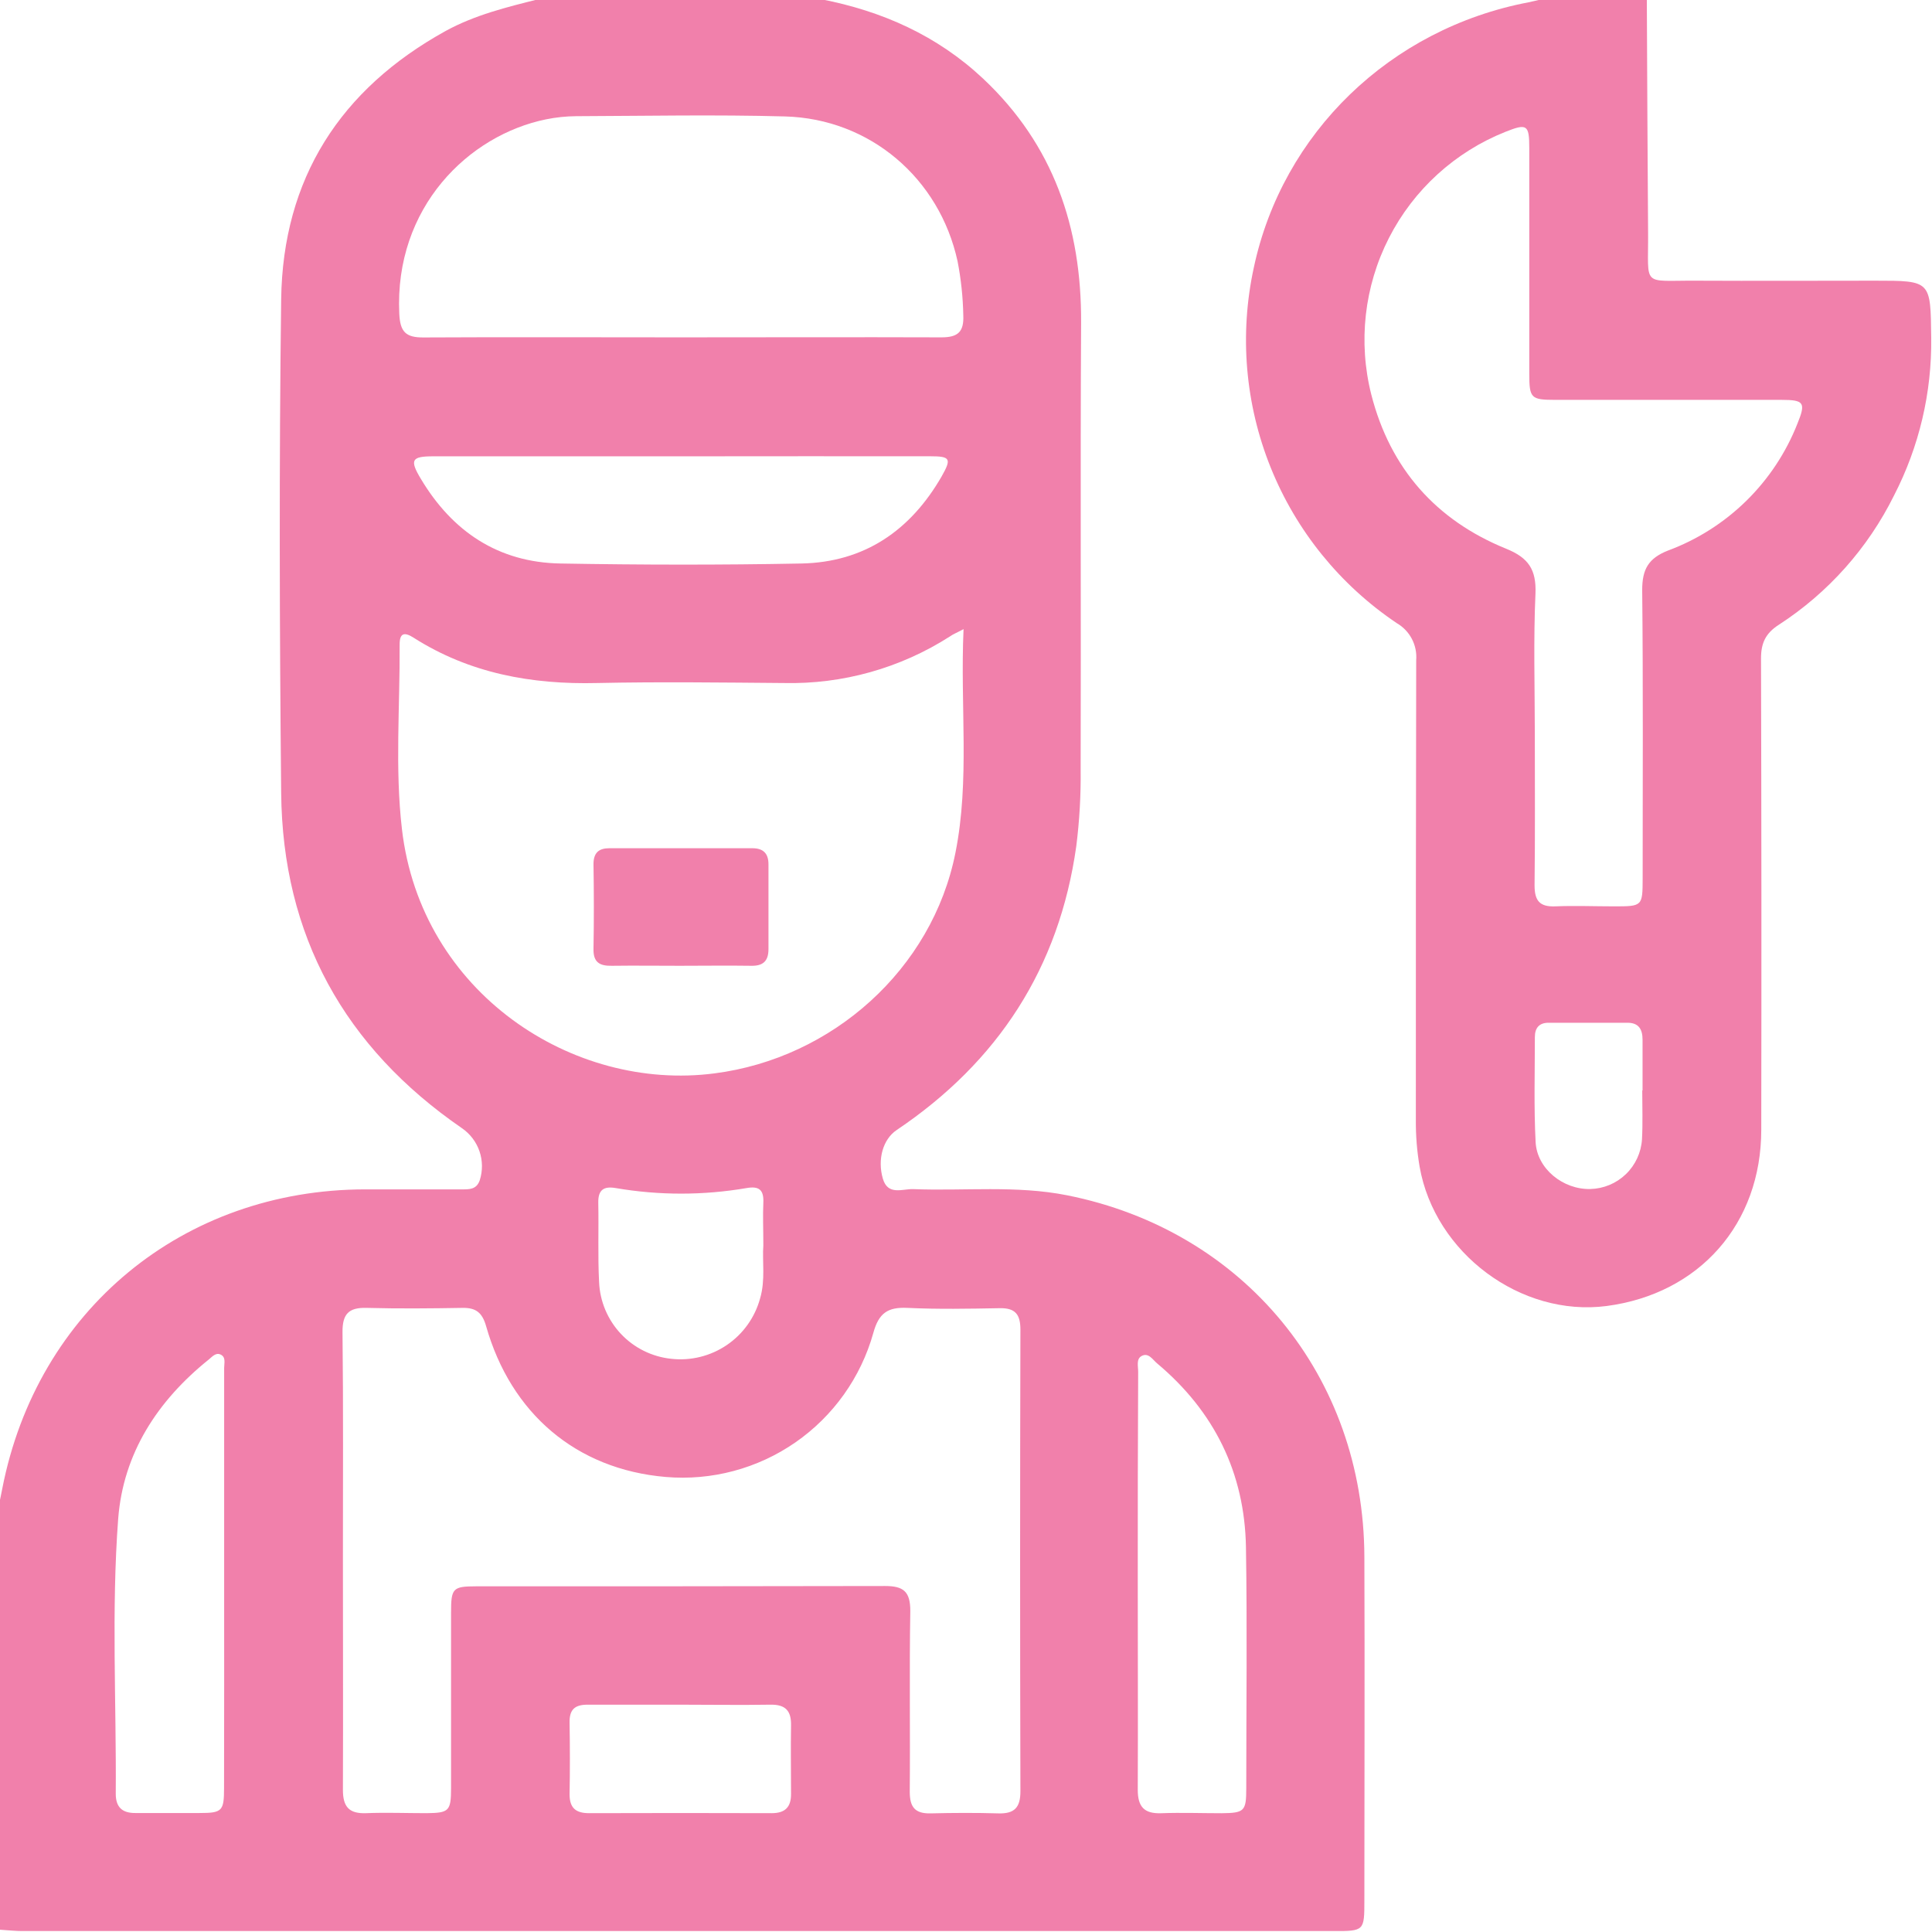 <svg width="512" height="512" viewBox="0 0 512 512" fill="none" xmlns="http://www.w3.org/2000/svg">
<g clip-path="url(#clip0_913_271)">
<g clip-path="url(#clip1_913_271)">
<path d="M142.68 -0.203H217.615C233.793 2.947 248.315 9.394 260.502 20.806C279.189 38.359 286.637 60.276 286.504 85.491C286.277 124.947 286.504 164.404 286.384 203.86C286.465 210.682 286.077 217.501 285.222 224.269C280.697 256.464 264.52 281.385 237.61 299.485C234.02 301.901 232.471 307.2 233.966 312.365C235.301 316.904 239.172 315.035 241.975 315.128C255.59 315.662 269.298 314.074 282.82 316.77C329.658 326.114 361.452 364.729 361.572 412.622C361.693 442.922 361.572 473.221 361.572 503.521C361.572 511.744 361.572 511.757 353.297 511.757H6.25C4.101 511.757 1.952 511.517 -0.21 511.383V398.46C0.07 397.125 0.351 395.87 0.591 394.562C9.801 347.19 48.55 315.235 96.816 315.195H122.271C124.273 315.195 126.275 315.315 127.143 312.766C127.942 310.268 127.915 307.58 127.067 305.098C126.218 302.617 124.592 300.476 122.431 298.991C91.277 277.554 74.872 247.948 74.512 210.12C74.085 166.526 73.951 122.918 74.512 79.311C74.952 47.342 90.156 23.623 118.173 8.166C125.888 3.961 134.284 1.893 142.68 -0.203ZM90.876 412.942C90.876 433.418 90.956 453.88 90.876 474.343C90.876 478.881 92.558 480.683 97.043 480.509C102.382 480.296 107.721 480.509 113.061 480.509C119.027 480.443 119.521 479.935 119.534 473.835C119.534 458.352 119.534 442.868 119.534 427.385C119.534 420.884 119.975 420.404 126.208 420.39C162.328 420.39 198.447 420.39 234.567 420.31C239.439 420.31 241.241 421.778 241.241 426.904C240.961 442.922 241.241 458.859 241.094 474.836C241.094 478.841 242.429 480.656 246.593 480.563C252.573 480.416 258.606 480.389 264.56 480.563C268.818 480.696 270.433 479.041 270.419 474.69C270.313 433.907 270.313 393.129 270.419 352.356C270.419 348.351 269.085 346.603 264.933 346.683C256.778 346.83 248.609 346.99 240.467 346.603C235.288 346.363 232.885 347.938 231.43 353.277C228.132 365.041 220.833 375.286 210.792 382.248C200.751 389.209 188.597 392.45 176.423 391.412C152.664 389.383 135.392 374.54 128.825 351.448C127.81 347.884 126.155 346.549 122.604 346.603C114.115 346.75 105.612 346.83 97.136 346.603C92.358 346.469 90.73 348.271 90.77 353.037C90.996 372.978 90.876 392.92 90.876 412.942ZM255.35 166.726C253.454 167.741 252.573 168.061 251.759 168.648C238.636 177.066 223.297 181.37 207.711 181.008C191.226 180.875 174.728 180.661 158.257 181.008C140.904 181.436 124.46 178.459 109.604 168.995C107.214 167.474 105.893 167.661 105.906 170.837C106.013 187.148 104.638 203.633 106.52 219.744C111.552 263.085 151.783 289.354 189.357 284.455C220.592 280.451 247.061 256.865 253.201 225.991C257.045 206.757 254.429 187.229 255.35 166.726ZM180.107 89.402C203.239 89.402 226.358 89.322 249.517 89.402C253.868 89.402 255.47 87.933 255.283 83.582C255.193 78.759 254.684 73.954 253.761 69.219C248.956 47.235 230.562 31.485 208.058 30.858C189.611 30.35 171.124 30.724 152.664 30.791C150.005 30.812 147.354 31.09 144.749 31.618C124.206 35.783 104.491 54.937 105.813 83.141C106.04 87.933 107.508 89.468 112.246 89.428C134.844 89.308 157.483 89.402 180.107 89.402ZM180.668 120.929C158.706 120.929 136.753 120.929 114.809 120.929C109.083 120.929 108.509 121.864 111.512 126.869C119.868 140.871 132.055 149.053 148.539 149.334C169.816 149.708 191.119 149.748 212.396 149.334C229.094 149 241.308 140.564 249.543 126.255C252.213 121.543 251.866 120.916 246.527 120.916C224.574 120.898 202.621 120.903 180.668 120.929ZM59.402 418.922C59.402 400.11 59.402 381.303 59.402 362.5C59.402 361.259 59.949 359.604 58.388 358.936C57.16 358.416 56.225 359.55 55.344 360.271C41.769 371.176 32.653 385.112 31.318 402.504C29.503 426.717 30.851 451.077 30.677 475.37C30.677 478.934 32.399 480.496 35.896 480.469C41.556 480.469 47.215 480.469 52.875 480.469C58.908 480.469 59.375 479.935 59.375 473.795C59.411 455.526 59.42 437.235 59.402 418.922ZM301.52 418.922C301.52 437.382 301.6 455.856 301.52 474.329C301.52 478.828 303.242 480.683 307.727 480.523C313.066 480.323 318.405 480.523 323.744 480.523C329.791 480.456 330.272 479.989 330.272 473.929C330.272 452.572 330.539 431.322 330.191 410.032C329.858 390.304 321.769 373.993 306.646 361.312C305.471 360.338 304.35 358.322 302.495 359.377C301.08 360.191 301.627 362.046 301.627 363.568C301.538 381.988 301.502 400.435 301.52 418.909V418.922ZM202.292 330.051C202.292 325.74 202.131 322.243 202.292 318.746C202.452 315.249 201.104 314.288 197.86 314.848C186.376 316.817 174.64 316.817 163.155 314.848C159.965 314.301 158.484 315.355 158.55 318.746C158.697 325.74 158.404 332.748 158.764 339.729C158.974 344.855 161.022 349.735 164.534 353.475C168.047 357.216 172.788 359.566 177.892 360.098C183.082 360.675 188.307 359.378 192.625 356.441C196.943 353.504 200.068 349.12 201.437 344.08C202.879 339.208 201.971 334.189 202.292 330.051ZM180.134 451.758C171.992 451.758 163.836 451.758 155.694 451.758C152.277 451.758 150.875 453.093 150.942 456.536C151.049 462.85 151.062 469.177 150.942 475.504C150.942 479.201 152.651 480.509 156.121 480.509C172.263 480.456 188.396 480.456 204.521 480.509C208.085 480.509 209.673 478.881 209.633 475.344C209.633 469.364 209.526 463.331 209.633 457.391C209.74 453.386 208.205 451.664 204.067 451.758C196.111 451.891 188.129 451.758 180.134 451.758Z" fill="#F180AB"/>
<path d="M436.427 -0.203C436.534 20.433 436.601 41.069 436.761 61.691C436.868 76.281 434.892 74.292 449.495 74.385C465.312 74.465 481.13 74.385 496.934 74.385C511.777 74.385 511.616 74.385 511.79 89.468C511.987 104.009 508.604 118.376 501.939 131.301C495.029 145.259 484.483 157.095 471.412 165.565C467.875 167.834 466.674 170.464 466.687 174.548C466.803 216.167 466.825 257.781 466.754 299.391C466.754 324.312 450.349 342.879 425.749 346.109C403.058 349.059 380.246 332.107 376.215 309.202C375.515 305.102 375.18 300.948 375.214 296.788C375.214 256.171 375.214 215.566 375.307 174.948C375.464 173.002 375.068 171.05 374.163 169.319C373.259 167.587 371.883 166.147 370.195 165.164C355.164 155.073 343.51 140.699 336.746 123.906C329.982 107.112 328.419 88.674 332.26 70.981C339.842 35.236 368.446 7.592 405.073 0.611C406.208 0.384 407.329 0.091 408.464 -0.176L436.427 -0.203ZM406.742 194.156C406.742 207.638 406.835 221.132 406.675 234.614C406.675 238.698 408.01 240.367 412.201 240.193C417.353 239.98 422.519 240.193 427.685 240.193C435.253 240.193 435.306 240.193 435.32 232.758C435.32 207.29 435.466 181.809 435.199 156.341C435.199 150.855 436.855 147.946 442.034 145.903C449.795 143.023 456.861 138.538 462.772 132.742C468.683 126.946 473.305 119.969 476.338 112.267C478.607 106.7 478.126 105.966 472.053 105.966C452.031 105.966 432.089 105.966 412.108 105.966C405.727 105.966 405.287 105.513 405.273 99.146C405.273 79.124 405.273 59.182 405.273 39.2C405.273 33.033 404.646 32.673 398.973 34.929C385.603 40.25 374.624 50.251 368.082 63.067C361.54 75.884 359.881 90.642 363.414 104.592C368.42 124.146 380.54 137.868 399.16 145.423C405.06 147.812 407.169 150.949 406.915 157.289C406.368 169.489 406.728 181.836 406.742 194.156ZM435.213 288.993H435.293C435.293 284.508 435.293 280.037 435.293 275.552C435.293 272.815 434.319 271.04 431.289 271.04C424.308 271.04 417.34 271.04 410.372 271.04C407.943 271.04 406.755 272.375 406.755 274.818C406.755 284.161 406.475 293.425 406.955 302.688C407.342 309.789 414.283 315.275 421.451 315.102C424.971 315.018 428.331 313.617 430.867 311.175C433.403 308.733 434.93 305.428 435.146 301.914C435.373 297.629 435.213 293.305 435.213 288.993Z" fill="#F180AB"/>
<path d="M180.134 255.943C174.154 255.943 168.121 255.863 162.181 255.943C158.951 256.01 157.202 255.076 157.282 251.458C157.416 243.983 157.403 236.495 157.282 229.02C157.282 225.964 158.711 224.789 161.487 224.789C174.114 224.789 186.746 224.789 199.382 224.789C202.225 224.789 203.666 226.124 203.653 229.074C203.653 236.557 203.653 244.041 203.653 251.525C203.653 254.595 202.318 256.01 199.088 255.943C192.775 255.85 186.448 255.943 180.134 255.943Z" fill="#F180AB"/>
</g>
</g>
<defs>
<clipPath id="clip0_913_271">
<rect width="512" height="512" fill="white"/>
</clipPath>
<clipPath id="clip1_913_271">
<rect width="512" height="511.947" fill="white" transform="translate(-0.21 -0.203)"/>
</clipPath>
</defs>
</svg>
